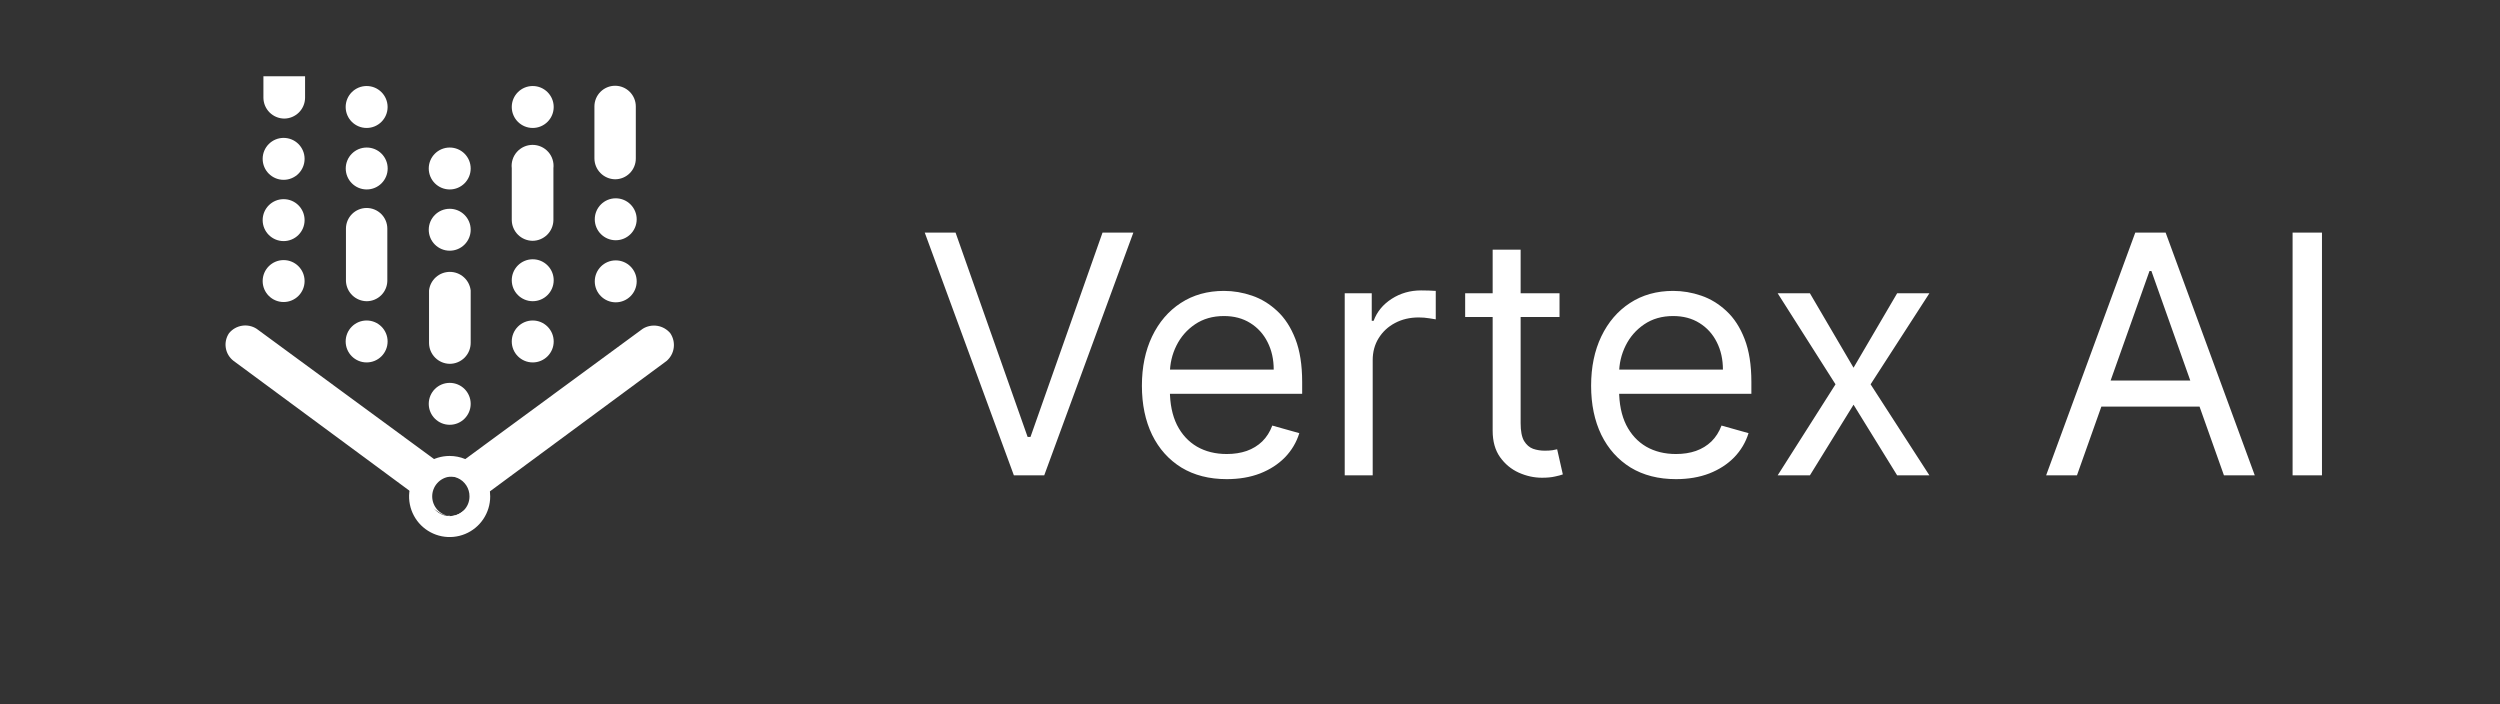 <?xml version="1.0" encoding="utf-8"?>
<svg xmlns="http://www.w3.org/2000/svg" width="142" height="40" viewBox="0 0 142 40" fill="none">
<rect x="0" y="0" width="142" height="40" fill="#333333" stroke="none"/>
<g clip-path="url(#clip0_7780_2120)">
<path d="M38.072 18.927C37.885 18.703 37.624 18.554 37.336 18.508C37.047 18.462 36.752 18.521 36.505 18.676L25.537 26.73V27.075C25.695 27.056 25.855 27.071 26.007 27.119C26.159 27.166 26.3 27.246 26.419 27.352C26.538 27.458 26.633 27.587 26.698 27.733C26.764 27.878 26.797 28.036 26.797 28.195C26.797 28.355 26.764 28.512 26.698 28.657C26.633 28.803 26.538 28.933 26.419 29.038C26.3 29.144 26.159 29.224 26.007 29.271C25.855 29.319 25.695 29.334 25.537 29.316C25.791 29.317 26.039 29.234 26.242 29.08L37.853 20.509C38.079 20.32 38.227 20.053 38.267 19.76C38.308 19.468 38.238 19.171 38.072 18.927Z" fill="white"/>
<path d="M25.545 29.315C25.27 29.282 25.017 29.15 24.834 28.944C24.651 28.737 24.549 28.471 24.549 28.194C24.549 27.918 24.651 27.651 24.834 27.445C25.017 27.238 25.27 27.106 25.545 27.074V26.729L14.576 18.675C14.33 18.517 14.034 18.455 13.745 18.502C13.456 18.548 13.194 18.699 13.009 18.926C12.844 19.17 12.778 19.468 12.825 19.759C12.871 20.05 13.027 20.312 13.26 20.493L24.871 29.064C25.069 29.215 25.311 29.298 25.56 29.299L25.545 29.315Z" fill="white"/>
<path d="M25.539 25.898C25.084 25.898 24.638 26.033 24.259 26.286C23.881 26.539 23.585 26.899 23.411 27.32C23.237 27.741 23.191 28.204 23.28 28.65C23.369 29.097 23.588 29.508 23.91 29.83C24.233 30.152 24.643 30.371 25.09 30.46C25.537 30.549 26 30.503 26.421 30.329C26.842 30.155 27.201 29.86 27.454 29.481C27.707 29.102 27.843 28.657 27.843 28.201C27.843 27.59 27.6 27.004 27.168 26.572C26.736 26.14 26.15 25.898 25.539 25.898ZM25.539 29.314C25.315 29.314 25.097 29.247 24.911 29.122C24.725 28.998 24.58 28.82 24.495 28.613C24.411 28.406 24.389 28.179 24.434 27.959C24.479 27.74 24.588 27.539 24.747 27.382C24.907 27.225 25.109 27.119 25.329 27.077C25.549 27.035 25.776 27.06 25.982 27.148C26.188 27.235 26.363 27.383 26.485 27.57C26.607 27.758 26.671 27.977 26.667 28.201C26.667 28.349 26.638 28.494 26.581 28.631C26.524 28.767 26.441 28.89 26.336 28.993C26.231 29.097 26.107 29.178 25.97 29.233C25.833 29.288 25.687 29.316 25.539 29.314Z" fill="white"/>
<path d="M16.138 6.735C15.827 6.731 15.531 6.605 15.311 6.386C15.092 6.166 14.966 5.87 14.962 5.559V2.614C14.943 2.447 14.96 2.278 15.01 2.118C15.061 1.958 15.145 1.81 15.257 1.685C15.368 1.56 15.505 1.459 15.658 1.391C15.812 1.322 15.978 1.286 16.145 1.286C16.313 1.286 16.479 1.322 16.633 1.391C16.786 1.459 16.923 1.56 17.034 1.685C17.146 1.81 17.23 1.958 17.281 2.118C17.331 2.278 17.348 2.447 17.328 2.614V5.559C17.324 5.873 17.197 6.171 16.974 6.391C16.751 6.611 16.451 6.735 16.138 6.735Z" fill="white"/>
<path d="M16.11 17.155C16.768 17.155 17.301 16.622 17.301 15.964C17.301 15.306 16.768 14.773 16.11 14.773C15.453 14.773 14.919 15.306 14.919 15.964C14.919 16.622 15.453 17.155 16.11 17.155Z" fill="white"/>
<path d="M16.11 13.694C16.768 13.694 17.301 13.16 17.301 12.503C17.301 11.845 16.768 11.312 16.11 11.312C15.453 11.312 14.919 11.845 14.919 12.503C14.919 13.16 15.453 13.694 16.11 13.694Z" fill="white"/>
<path d="M16.11 10.214C16.768 10.214 17.301 9.681 17.301 9.023C17.301 8.365 16.768 7.832 16.11 7.832C15.453 7.832 14.919 8.365 14.919 9.023C14.919 9.681 15.453 10.214 16.11 10.214Z" fill="white"/>
<path d="M34.938 10.183C34.625 10.179 34.326 10.051 34.106 9.828C33.886 9.606 33.763 9.305 33.763 8.992V6.046C33.763 5.734 33.887 5.435 34.107 5.215C34.328 4.995 34.627 4.871 34.938 4.871C35.25 4.871 35.549 4.995 35.769 5.215C35.99 5.435 36.114 5.734 36.114 6.046V8.992C36.116 9.148 36.087 9.302 36.029 9.446C35.971 9.591 35.884 9.722 35.775 9.833C35.666 9.944 35.535 10.032 35.392 10.092C35.248 10.152 35.094 10.183 34.938 10.183Z" fill="white"/>
<path d="M34.974 17.172C35.631 17.172 36.164 16.639 36.164 15.981C36.164 15.323 35.631 14.79 34.974 14.79C34.316 14.79 33.783 15.323 33.783 15.981C33.783 16.639 34.316 17.172 34.974 17.172Z" fill="white"/>
<path d="M34.974 13.646C35.631 13.646 36.164 13.113 36.164 12.455C36.164 11.798 35.631 11.264 34.974 11.264C34.316 11.264 33.783 11.798 33.783 12.455C33.783 13.113 34.316 13.646 34.974 13.646Z" fill="white"/>
<path d="M25.544 20.665C25.233 20.661 24.937 20.536 24.717 20.316C24.498 20.097 24.373 19.8 24.369 19.49V16.497C24.402 16.207 24.541 15.939 24.759 15.745C24.977 15.55 25.259 15.443 25.552 15.443C25.844 15.443 26.126 15.55 26.344 15.745C26.562 15.939 26.701 16.207 26.735 16.497V19.459C26.737 19.616 26.707 19.773 26.649 19.919C26.59 20.065 26.502 20.199 26.392 20.311C26.281 20.423 26.149 20.512 26.003 20.573C25.858 20.634 25.702 20.665 25.544 20.665Z" fill="white"/>
<path d="M25.544 24.128C26.202 24.128 26.735 23.595 26.735 22.938C26.735 22.28 26.202 21.747 25.544 21.747C24.886 21.747 24.353 22.28 24.353 22.938C24.353 23.595 24.886 24.128 25.544 24.128Z" fill="white"/>
<path d="M25.544 14.24C26.202 14.24 26.735 13.707 26.735 13.05C26.735 12.392 26.202 11.859 25.544 11.859C24.886 11.859 24.353 12.392 24.353 13.05C24.353 13.707 24.886 14.24 25.544 14.24Z" fill="white"/>
<path d="M25.544 10.761C26.202 10.761 26.735 10.228 26.735 9.57C26.735 8.913 26.202 8.38 25.544 8.38C24.886 8.38 24.353 8.913 24.353 9.57C24.353 10.228 24.886 10.761 25.544 10.761Z" fill="white"/>
<path d="M30.243 13.678C29.933 13.673 29.636 13.548 29.417 13.329C29.197 13.109 29.072 12.813 29.068 12.502V9.556C29.049 9.39 29.065 9.221 29.116 9.061C29.166 8.901 29.25 8.753 29.362 8.628C29.474 8.502 29.611 8.402 29.764 8.333C29.917 8.265 30.083 8.229 30.251 8.229C30.419 8.229 30.585 8.265 30.738 8.333C30.891 8.402 31.028 8.502 31.14 8.628C31.252 8.753 31.336 8.901 31.386 9.061C31.437 9.221 31.453 9.39 31.434 9.556V12.502C31.43 12.815 31.302 13.114 31.08 13.334C30.857 13.554 30.556 13.678 30.243 13.678Z" fill="white"/>
<path d="M30.259 7.268C30.916 7.268 31.45 6.735 31.45 6.077C31.45 5.42 30.916 4.886 30.259 4.886C29.601 4.886 29.068 5.42 29.068 6.077C29.068 6.735 29.601 7.268 30.259 7.268Z" fill="white"/>
<path d="M30.259 20.586C30.916 20.586 31.45 20.053 31.45 19.395C31.45 18.738 30.916 18.204 30.259 18.204C29.601 18.204 29.068 18.738 29.068 19.395C29.068 20.053 29.601 20.586 30.259 20.586Z" fill="white"/>
<path d="M30.259 17.108C30.916 17.108 31.45 16.575 31.45 15.918C31.45 15.26 30.916 14.727 30.259 14.727C29.601 14.727 29.068 15.26 29.068 15.918C29.068 16.575 29.601 17.108 30.259 17.108Z" fill="white"/>
<path d="M20.825 20.586C21.483 20.586 22.016 20.053 22.016 19.395C22.016 18.738 21.483 18.204 20.825 18.204C20.167 18.204 19.634 18.738 19.634 19.395C19.634 20.053 20.167 20.586 20.825 20.586Z" fill="white"/>
<path d="M20.829 10.761C21.487 10.761 22.02 10.228 22.02 9.57C22.02 8.913 21.487 8.38 20.829 8.38C20.171 8.38 19.638 8.913 19.638 9.57C19.638 10.228 20.171 10.761 20.829 10.761Z" fill="white"/>
<path d="M20.825 7.268C21.483 7.268 22.016 6.735 22.016 6.077C22.016 5.42 21.483 4.886 20.825 4.886C20.167 4.886 19.634 5.42 19.634 6.077C19.634 6.735 20.167 7.268 20.825 7.268Z" fill="white"/>
<path d="M20.841 17.109C20.533 17.109 20.237 16.99 20.015 16.777C19.793 16.564 19.662 16.273 19.65 15.965V12.988C19.65 12.676 19.774 12.377 19.994 12.157C20.215 11.937 20.513 11.813 20.825 11.813C21.137 11.813 21.436 11.937 21.656 12.157C21.877 12.377 22 12.676 22 12.988V15.965C21.992 16.269 21.867 16.557 21.651 16.77C21.435 16.984 21.144 17.105 20.841 17.109Z" fill="white"/>
</g>
<path d="M54.275 13.21L58.369 24.819H58.531L62.624 13.21H64.375L59.312 27H57.588L52.525 13.21H54.275ZM69.681 27.215C68.684 27.215 67.825 26.995 67.102 26.556C66.384 26.111 65.829 25.492 65.439 24.697C65.053 23.898 64.86 22.969 64.86 21.91C64.86 20.85 65.053 19.917 65.439 19.109C65.829 18.296 66.373 17.663 67.068 17.21C67.769 16.752 68.585 16.523 69.519 16.523C70.058 16.523 70.59 16.613 71.115 16.793C71.64 16.972 72.118 17.264 72.549 17.668C72.98 18.067 73.323 18.597 73.579 19.257C73.835 19.917 73.963 20.729 73.963 21.694V22.368H65.991V20.994H72.347C72.347 20.41 72.23 19.89 71.997 19.432C71.768 18.974 71.44 18.613 71.014 18.348C70.592 18.083 70.094 17.951 69.519 17.951C68.886 17.951 68.339 18.108 67.876 18.422C67.418 18.732 67.066 19.136 66.819 19.634C66.572 20.132 66.449 20.666 66.449 21.236V22.152C66.449 22.933 66.584 23.595 66.853 24.138C67.127 24.677 67.506 25.088 67.991 25.371C68.475 25.649 69.039 25.788 69.681 25.788C70.098 25.788 70.475 25.73 70.812 25.613C71.153 25.492 71.447 25.312 71.694 25.074C71.941 24.832 72.132 24.531 72.266 24.172L73.801 24.603C73.64 25.124 73.368 25.581 72.987 25.977C72.605 26.367 72.134 26.672 71.573 26.892C71.012 27.108 70.381 27.215 69.681 27.215ZM76.38 27V16.658H77.915V18.22H78.023C78.212 17.708 78.553 17.293 79.046 16.974C79.54 16.656 80.097 16.496 80.716 16.496C80.833 16.496 80.979 16.498 81.154 16.503C81.329 16.508 81.462 16.514 81.551 16.523V18.139C81.497 18.126 81.374 18.105 81.181 18.079C80.992 18.047 80.793 18.031 80.582 18.031C80.079 18.031 79.63 18.137 79.235 18.348C78.844 18.554 78.535 18.842 78.306 19.21C78.082 19.573 77.969 19.988 77.969 20.455V27H76.38ZM88.581 16.658V18.005H83.221V16.658H88.581ZM84.783 14.18H86.372V24.037C86.372 24.486 86.437 24.823 86.567 25.047C86.702 25.267 86.873 25.416 87.079 25.492C87.29 25.564 87.512 25.599 87.746 25.599C87.921 25.599 88.064 25.59 88.177 25.573C88.289 25.55 88.379 25.532 88.446 25.519L88.769 26.946C88.662 26.986 88.511 27.027 88.318 27.067C88.125 27.112 87.88 27.135 87.584 27.135C87.135 27.135 86.695 27.038 86.264 26.845C85.838 26.652 85.483 26.358 85.201 25.963C84.922 25.568 84.783 25.07 84.783 24.468V14.18ZM95.196 27.215C94.2 27.215 93.34 26.995 92.617 26.556C91.899 26.111 91.345 25.492 90.954 24.697C90.568 23.898 90.375 22.969 90.375 21.91C90.375 20.85 90.568 19.917 90.954 19.109C91.345 18.296 91.888 17.663 92.584 17.21C93.284 16.752 94.101 16.523 95.034 16.523C95.573 16.523 96.105 16.613 96.63 16.793C97.155 16.972 97.633 17.264 98.064 17.668C98.495 18.067 98.839 18.597 99.094 19.257C99.35 19.917 99.478 20.729 99.478 21.694V22.368H91.506V20.994H97.862C97.862 20.41 97.746 19.89 97.512 19.432C97.283 18.974 96.956 18.613 96.529 18.348C96.107 18.083 95.609 17.951 95.034 17.951C94.401 17.951 93.854 18.108 93.391 18.422C92.934 18.732 92.581 19.136 92.334 19.634C92.088 20.132 91.964 20.666 91.964 21.236V22.152C91.964 22.933 92.099 23.595 92.368 24.138C92.642 24.677 93.021 25.088 93.506 25.371C93.991 25.649 94.554 25.788 95.196 25.788C95.614 25.788 95.99 25.73 96.327 25.613C96.668 25.492 96.962 25.312 97.209 25.074C97.456 24.832 97.647 24.531 97.782 24.172L99.317 24.603C99.155 25.124 98.883 25.581 98.502 25.977C98.121 26.367 97.649 26.672 97.088 26.892C96.527 27.108 95.896 27.215 95.196 27.215ZM102.803 16.658L105.281 20.886L107.758 16.658H109.59L106.25 21.829L109.59 27H107.758L105.281 22.987L102.803 27H100.971L104.257 21.829L100.971 16.658H102.803ZM117.971 27H116.22L121.284 13.21H123.007L128.071 27H126.32L122.199 15.392H122.092L117.971 27ZM118.617 21.613H125.674V23.095H118.617V21.613ZM131.888 13.21V27H130.219V13.21H131.888Z" fill="white"/>
<defs>
<clipPath id="clip0_7780_2120">
<rect width="37.606" height="31.338" fill="white" transform="translate(8.197 4.331)"/>
</clipPath>
</defs>
</svg>